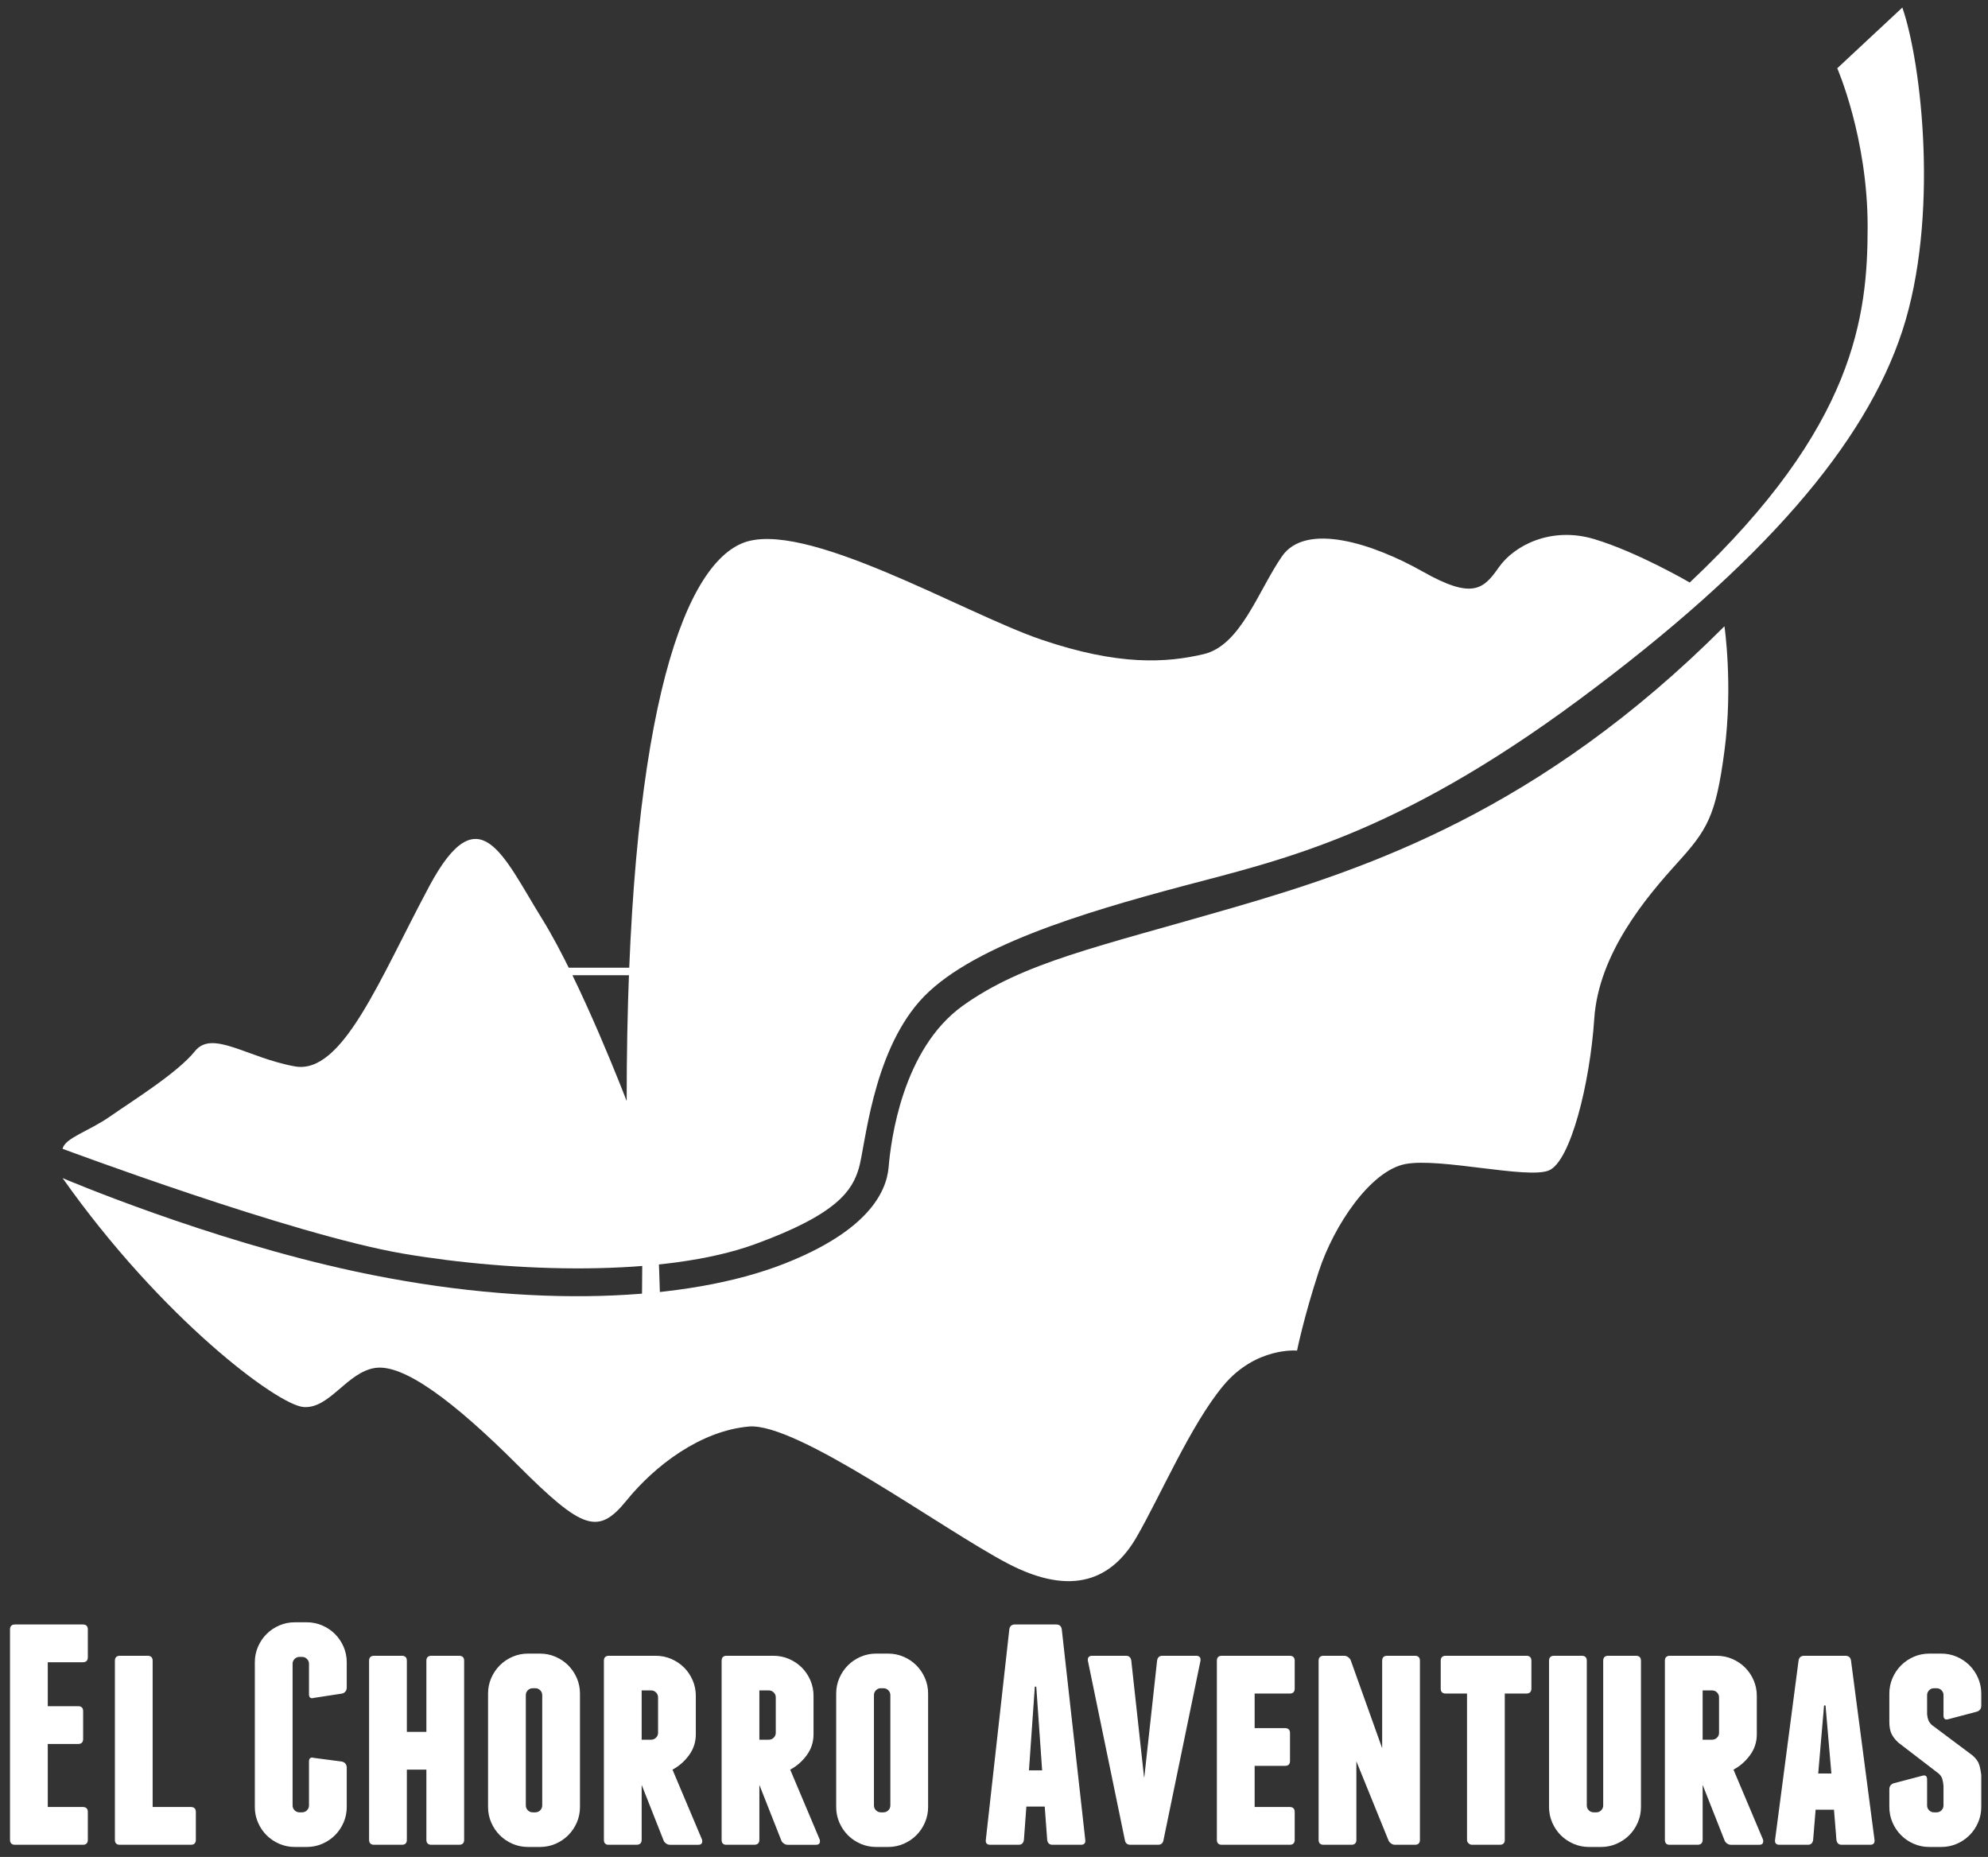 <?xml version="1.0" encoding="UTF-8" standalone="no"?><!DOCTYPE svg PUBLIC "-//W3C//DTD SVG 1.1//EN" "http://www.w3.org/Graphics/SVG/1.1/DTD/svg11.dtd"><svg width="100%" height="100%" viewBox="0 0 424 396" version="1.1" xmlns="http://www.w3.org/2000/svg" xmlns:xlink="http://www.w3.org/1999/xlink" xml:space="preserve" xmlns:serif="http://www.serif.com/" style="fill-rule:evenodd;clip-rule:evenodd;stroke-linejoin:round;stroke-miterlimit:2;"><rect x="0" y="0" width="424" height="396" fill="#333333" stroke="none"/><rect id="Mesa-de-trabajo1" serif:id="Mesa de trabajo1" x="0" y="0" width="423.689" height="395.107" style="fill:none;"/><g id="Capa-1" serif:id="Capa 1"><path d="M18.614,386.412l-0,5.943c-0,0.624 -0.312,0.935 -0.935,0.935l-14.49,0c-0.623,0 -0.934,-0.311 -0.934,-0.935l-0,-44.871c-0,-0.623 0.311,-0.935 0.934,-0.935l14.49,0c0.623,0 0.935,0.312 0.935,0.935l-0,5.943c-0,0.624 -0.312,0.934 -0.935,0.934l-7.612,0l-0,9.615l6.61,0c0.624,0 0.935,0.313 0.935,0.935l-0,5.943c-0,0.624 -0.311,0.935 -0.935,0.935l-6.61,0l-0,13.688l7.612,0c0.623,0 0.935,0.313 0.935,0.935" style="fill:#fff;fill-rule:nonzero;stroke:#fff;stroke-width:0.24px;"/><path d="M41.65,386.412l-0,5.943c-0,0.624 -0.312,0.935 -0.935,0.935l-15.157,0c-0.624,0 -0.935,-0.311 -0.935,-0.935l-0,-38.194c-0,-0.623 0.311,-0.935 0.935,-0.935l5.943,0c0.622,0 0.934,0.312 0.934,0.935l-0,31.316l8.28,0c0.623,0 0.935,0.313 0.935,0.935" style="fill:#fff;fill-rule:nonzero;stroke:#fff;stroke-width:0.24px;"/><path d="M68.691,346.749c1.023,0.446 1.914,1.047 2.671,1.804c0.756,0.757 1.357,1.646 1.803,2.671c0.444,1.024 0.668,2.114 0.668,3.271l-0,5.342c-0,0.624 -0.29,1.024 -0.869,1.202l-6.076,0.935c-0.579,0.178 -0.868,-0.044 -0.868,-0.668l-0,-6.477c-0,-0.444 -0.156,-0.823 -0.467,-1.136c-0.312,-0.31 -0.691,-0.466 -1.135,-0.466l-0.535,0c-0.445,0 -0.824,0.156 -1.135,0.466c-0.312,0.313 -0.467,0.692 -0.467,1.136l-0,30.181c-0,0.446 0.155,0.824 0.467,1.135c0.311,0.312 0.69,0.467 1.135,0.467l0.535,0c0.444,0 0.823,-0.155 1.135,-0.467c0.311,-0.311 0.467,-0.689 0.467,-1.135l-0,-9.348c-0,-0.623 0.289,-0.845 0.868,-0.668l6.076,0.802c0.579,0.178 0.869,0.579 0.869,1.201l-0,8.347c-0,1.158 -0.224,2.249 -0.668,3.272c-0.446,1.025 -1.047,1.914 -1.803,2.671c-0.757,0.757 -1.648,1.358 -2.671,1.803c-1.024,0.444 -2.115,0.668 -3.272,0.668l-2.537,0c-1.158,0 -2.249,-0.224 -3.272,-0.668c-1.024,-0.445 -1.915,-1.046 -2.671,-1.803c-0.757,-0.757 -1.358,-1.646 -1.803,-2.671c-0.445,-1.023 -0.668,-2.114 -0.668,-3.272l-0,-30.849c-0,-1.157 0.223,-2.247 0.668,-3.271c0.445,-1.025 1.046,-1.914 1.803,-2.671c0.756,-0.757 1.647,-1.358 2.671,-1.804c1.023,-0.444 2.114,-0.667 3.272,-0.667l2.537,0c1.157,0 2.248,0.223 3.272,0.667" style="fill:#fff;fill-rule:nonzero;stroke:#fff;stroke-width:0.24px;"/><path d="M98.872,354.161l-0,38.194c-0,0.624 -0.312,0.935 -0.935,0.935l-5.942,0c-0.624,0 -0.935,-0.311 -0.935,-0.935l-0,-15.09l-4.407,0l-0,15.09c-0,0.624 -0.312,0.935 -0.935,0.935l-5.943,0c-0.624,0 -0.935,-0.311 -0.935,-0.935l-0,-38.194c-0,-0.623 0.311,-0.935 0.935,-0.935l5.943,0c0.623,0 0.935,0.312 0.935,0.935l-0,15.291l4.407,0l-0,-15.291c-0,-0.623 0.311,-0.935 0.935,-0.935l5.942,0c0.623,0 0.935,0.312 0.935,0.935" style="fill:#fff;fill-rule:nonzero;stroke:#fff;stroke-width:0.24px;"/><path d="M115.765,361.506c0,-0.444 -0.156,-0.823 -0.467,-1.135c-0.312,-0.31 -0.691,-0.468 -1.136,-0.468l-0.534,-0c-0.445,-0 -0.824,0.158 -1.135,0.468c-0.312,0.312 -0.467,0.691 -0.467,1.135l0,23.504c0,0.446 0.155,0.824 0.467,1.136c0.311,0.311 0.69,0.466 1.135,0.466l0.534,-0c0.445,-0 0.824,-0.155 1.136,-0.466c0.311,-0.312 0.467,-0.69 0.467,-1.136l0,-23.504Zm7.812,23.838c0,1.158 -0.223,2.249 -0.667,3.272c-0.446,1.025 -1.047,1.914 -1.803,2.671c-0.758,0.757 -1.648,1.359 -2.671,1.803c-1.025,0.444 -2.115,0.668 -3.272,0.668l-2.537,-0c-1.158,-0 -2.249,-0.224 -3.272,-0.668c-1.025,-0.444 -1.915,-1.046 -2.671,-1.803c-0.757,-0.757 -1.358,-1.646 -1.803,-2.671c-0.446,-1.023 -0.668,-2.114 -0.668,-3.272l0,-24.172c0,-1.156 0.222,-2.247 0.668,-3.271c0.445,-1.024 1.046,-1.914 1.803,-2.671c0.756,-0.756 1.646,-1.358 2.671,-1.803c1.023,-0.444 2.114,-0.668 3.272,-0.668l2.537,-0c1.157,-0 2.247,0.224 3.272,0.668c1.023,0.445 1.913,1.047 2.671,1.803c0.756,0.757 1.357,1.647 1.803,2.671c0.444,1.024 0.667,2.115 0.667,3.271l0,24.172Z" style="fill:#fff;fill-rule:nonzero;stroke:#fff;stroke-width:0.24px;"/><path d="M136.731,371.121l2.137,0c0.444,0 0.822,-0.155 1.134,-0.467c0.312,-0.311 0.468,-0.689 0.468,-1.136l0,-7.544c0,-0.445 -0.156,-0.824 -0.468,-1.135c-0.312,-0.312 -0.69,-0.468 -1.134,-0.468l-2.137,0l0,10.75Zm0,21.234c0,0.624 -0.334,0.935 -1.002,0.935l-5.942,0c-0.579,0 -0.868,-0.311 -0.868,-0.935l0,-38.194c0,-0.623 0.311,-0.935 0.934,-0.935l10.016,0c1.157,0 2.247,0.223 3.272,0.668c1.024,0.446 1.913,1.046 2.671,1.803c0.756,0.757 1.357,1.648 1.803,2.671c0.444,1.024 0.667,2.114 0.667,3.272l0,8.212c0,1.648 -0.49,3.128 -1.468,4.441c-0.98,1.313 -2.16,2.327 -3.54,3.038l6.344,15.024c0.134,0.624 -0.09,0.935 -0.668,0.935l-6.076,0c-0.267,0 -0.524,-0.089 -0.768,-0.268c-0.245,-0.176 -0.412,-0.4 -0.501,-0.667l-4.874,-12.353l0,12.353Z" style="fill:#fff;fill-rule:nonzero;stroke:#fff;stroke-width:0.24px;"/><path d="M161.837,371.121l2.137,0c0.444,0 0.822,-0.155 1.134,-0.467c0.312,-0.311 0.468,-0.689 0.468,-1.136l0,-7.544c0,-0.445 -0.156,-0.824 -0.468,-1.135c-0.312,-0.312 -0.69,-0.468 -1.134,-0.468l-2.137,0l0,10.75Zm0,21.234c0,0.624 -0.334,0.935 -1.002,0.935l-5.942,0c-0.579,0 -0.868,-0.311 -0.868,-0.935l0,-38.194c0,-0.623 0.311,-0.935 0.934,-0.935l10.016,0c1.157,0 2.247,0.223 3.272,0.668c1.024,0.446 1.913,1.046 2.671,1.803c0.756,0.757 1.357,1.648 1.803,2.671c0.444,1.024 0.667,2.114 0.667,3.272l0,8.212c0,1.648 -0.49,3.128 -1.468,4.441c-0.98,1.313 -2.16,2.327 -3.54,3.038l6.344,15.024c0.134,0.624 -0.09,0.935 -0.668,0.935l-6.076,0c-0.267,0 -0.524,-0.089 -0.768,-0.268c-0.245,-0.176 -0.412,-0.4 -0.501,-0.667l-4.874,-12.353l0,12.353Z" style="fill:#fff;fill-rule:nonzero;stroke:#fff;stroke-width:0.24px;"/><path d="M190.014,361.506c0,-0.444 -0.156,-0.823 -0.467,-1.135c-0.312,-0.31 -0.691,-0.468 -1.136,-0.468l-0.534,-0c-0.445,-0 -0.824,0.158 -1.135,0.468c-0.312,0.312 -0.467,0.691 -0.467,1.135l0,23.504c0,0.446 0.155,0.824 0.467,1.136c0.311,0.311 0.69,0.466 1.135,0.466l0.534,-0c0.445,-0 0.824,-0.155 1.136,-0.466c0.311,-0.312 0.467,-0.69 0.467,-1.136l0,-23.504Zm7.812,23.838c0,1.158 -0.223,2.249 -0.667,3.272c-0.446,1.025 -1.047,1.914 -1.803,2.671c-0.758,0.757 -1.648,1.359 -2.671,1.803c-1.025,0.444 -2.115,0.668 -3.272,0.668l-2.537,-0c-1.158,-0 -2.249,-0.224 -3.272,-0.668c-1.025,-0.444 -1.915,-1.046 -2.671,-1.803c-0.757,-0.757 -1.358,-1.646 -1.803,-2.671c-0.446,-1.023 -0.668,-2.114 -0.668,-3.272l0,-24.172c0,-1.156 0.222,-2.247 0.668,-3.271c0.445,-1.024 1.046,-1.914 1.803,-2.671c0.756,-0.756 1.646,-1.358 2.671,-1.803c1.023,-0.444 2.114,-0.668 3.272,-0.668l2.537,-0c1.157,-0 2.247,0.224 3.272,0.668c1.023,0.445 1.913,1.047 2.671,1.803c0.756,0.757 1.357,1.647 1.803,2.671c0.444,1.024 0.667,2.115 0.667,3.271l0,24.172Z" style="fill:#fff;fill-rule:nonzero;stroke:#fff;stroke-width:0.24px;"/><path d="M222.397,377.665l-1.269,-18.096l-0.534,0l-1.268,18.096l3.071,0Zm8.947,14.69c0.089,0.624 -0.177,0.935 -0.801,0.935l-6.076,0c-0.579,0 -0.913,-0.311 -1.002,-0.935l-0.534,-7.211l-4.139,0l-0.535,7.211c-0.089,0.624 -0.423,0.935 -1.002,0.935l-6.075,0c-0.624,0 -0.891,-0.311 -0.802,-0.935l5.008,-44.871c0.089,-0.623 0.445,-0.935 1.069,-0.935l8.813,0c0.623,0 0.979,0.312 1.068,0.935l5.008,44.871Z" style="fill:#fff;fill-rule:nonzero;stroke:#fff;stroke-width:0.24px;"/><path d="M255.917,354.161l-7.879,38.194c-0.09,0.624 -0.445,0.935 -1.068,0.935l-5.876,0c-0.624,0 -0.98,-0.311 -1.069,-0.935l-7.879,-38.194c-0.089,-0.623 0.178,-0.935 0.801,-0.935l7.212,0c0.578,0 0.912,0.312 1.002,0.935l2.737,24.973l0.267,0l2.738,-24.973c0.089,-0.623 0.423,-0.935 1.001,-0.935l7.212,0c0.623,0 0.89,0.312 0.801,0.935" style="fill:#fff;fill-rule:nonzero;stroke:#fff;stroke-width:0.24px;"/><path d="M276.014,386.412l0,5.943c0,0.624 -0.312,0.935 -0.934,0.935l-14.49,0c-0.624,0 -0.934,-0.311 -0.934,-0.935l0,-38.194c0,-0.623 0.31,-0.935 0.934,-0.935l14.49,0c0.622,0 0.934,0.312 0.934,0.935l0,5.942c0,0.624 -0.312,0.936 -0.934,0.936l-7.613,0l0,7.612l6.611,0c0.624,0 0.934,0.312 0.934,0.935l0,5.942c0,0.624 -0.31,0.935 -0.934,0.935l-6.611,0l0,9.014l7.613,0c0.622,0 0.934,0.313 0.934,0.935" style="fill:#fff;fill-rule:nonzero;stroke:#fff;stroke-width:0.24px;"/><path d="M302.723,354.161l0,38.194c0,0.624 -0.312,0.935 -0.935,0.935l-4.273,0c-0.268,0 -0.524,-0.089 -0.769,-0.268c-0.245,-0.176 -0.412,-0.377 -0.5,-0.6l-7.078,-17.428l0,17.361c0,0.624 -0.312,0.935 -0.934,0.935l-5.944,0c-0.624,0 -0.934,-0.311 -0.934,-0.935l0,-38.194c0,-0.623 0.31,-0.935 0.934,-0.935l4.408,0c0.266,0 0.522,0.09 0.767,0.267c0.244,0.179 0.411,0.379 0.501,0.602l6.945,19.43l0,-19.364c0,-0.623 0.31,-0.935 0.934,-0.935l5.943,0c0.623,0 0.935,0.312 0.935,0.935" style="fill:#fff;fill-rule:nonzero;stroke:#fff;stroke-width:0.24px;"/><path d="M326.494,354.161l-0,5.942c-0,0.624 -0.312,0.936 -0.936,0.936l-4.74,0l-0,31.316c-0,0.624 -0.312,0.935 -0.934,0.935l-5.944,0c-0.222,0 -0.433,-0.089 -0.634,-0.268c-0.201,-0.176 -0.3,-0.4 -0.3,-0.667l-0,-31.316l-4.674,0c-0.624,0 -0.936,-0.312 -0.936,-0.936l-0,-5.942c-0,-0.623 0.312,-0.935 0.936,-0.935l17.226,0c0.624,0 0.936,0.312 0.936,0.935" style="fill:#fff;fill-rule:nonzero;stroke:#fff;stroke-width:0.24px;"/><path d="M349.864,354.161l-0,31.183c-0,1.158 -0.224,2.249 -0.668,3.272c-0.445,1.024 -1.046,1.914 -1.803,2.671c-0.758,0.757 -1.647,1.358 -2.671,1.803c-1.024,0.444 -2.114,0.668 -3.271,0.668l-2.538,0c-1.157,0 -2.248,-0.224 -3.272,-0.668c-1.024,-0.445 -1.914,-1.046 -2.671,-1.803c-0.757,-0.757 -1.358,-1.647 -1.802,-2.671c-0.446,-1.023 -0.668,-2.114 -0.668,-3.272l-0,-31.183c-0,-0.623 0.311,-0.935 0.934,-0.935l5.944,0c0.623,0 0.934,0.312 0.934,0.935l-0,30.849c-0,0.446 0.156,0.824 0.468,1.135c0.311,0.312 0.689,0.467 1.135,0.467l0.534,0c0.444,0 0.823,-0.155 1.135,-0.467c0.311,-0.311 0.468,-0.689 0.468,-1.135l-0,-30.849c-0,-0.623 0.31,-0.935 0.934,-0.935l5.943,0c0.623,0 0.935,0.312 0.935,0.935" style="fill:#fff;fill-rule:nonzero;stroke:#fff;stroke-width:0.24px;"/><path d="M363.018,371.121l2.137,0c0.444,0 0.823,-0.155 1.134,-0.467c0.312,-0.311 0.468,-0.689 0.468,-1.136l0,-7.544c0,-0.445 -0.156,-0.824 -0.468,-1.135c-0.311,-0.312 -0.69,-0.468 -1.134,-0.468l-2.137,0l0,10.75Zm0,21.234c0,0.624 -0.334,0.935 -1.002,0.935l-5.942,0c-0.579,0 -0.868,-0.311 -0.868,-0.935l0,-38.194c0,-0.623 0.31,-0.935 0.934,-0.935l10.016,0c1.157,0 2.248,0.223 3.272,0.668c1.024,0.446 1.913,1.046 2.671,1.803c0.756,0.757 1.357,1.648 1.803,2.671c0.444,1.024 0.668,2.114 0.668,3.272l0,8.212c0,1.648 -0.49,3.128 -1.47,4.441c-0.979,1.313 -2.159,2.327 -3.538,3.038l6.343,15.024c0.134,0.624 -0.09,0.935 -0.668,0.935l-6.076,0c-0.267,0 -0.524,-0.089 -0.768,-0.268c-0.245,-0.176 -0.412,-0.4 -0.501,-0.667l-4.874,-12.353l0,12.353Z" style="fill:#fff;fill-rule:nonzero;stroke:#fff;stroke-width:0.24px;"/><path d="M390.727,378.333l-1.269,-14.757l-0.534,0l-1.268,14.757l3.071,0Zm8.948,14.022c0.089,0.624 -0.178,0.935 -0.802,0.935l-6.076,0c-0.579,0 -0.913,-0.311 -1.002,-0.935l-0.534,-6.543l-4.139,0l-0.535,6.543c-0.089,0.624 -0.423,0.935 -1.001,0.935l-6.077,0c-0.623,0 -0.89,-0.311 -0.801,-0.935l5.008,-38.194c0.089,-0.623 0.445,-0.934 1.069,-0.934l8.814,0c0.622,0 0.979,0.311 1.068,0.934l5.008,38.194Z" style="fill:#fff;fill-rule:nonzero;stroke:#fff;stroke-width:0.24px;"/><path d="M417.302,353.427c1.023,0.445 1.914,1.047 2.671,1.803c0.757,0.758 1.357,1.647 1.803,2.671c0.444,1.024 0.668,2.115 0.668,3.271l0,2.538c0,0.624 -0.29,1.025 -0.869,1.201l-6.076,1.604c-0.579,0.178 -0.868,-0.044 -0.868,-0.668l0,-4.341c0,-0.444 -0.156,-0.823 -0.467,-1.135c-0.312,-0.31 -0.691,-0.467 -1.135,-0.467l-0.535,-0c-0.445,-0 -0.824,0.157 -1.134,0.467c-0.313,0.312 -0.468,0.691 -0.468,1.135l0,4.073c0.044,0.491 0.134,0.913 0.267,1.269c0.133,0.357 0.377,0.713 0.735,1.068l8.747,6.544c0.712,0.624 1.169,1.259 1.369,1.904c0.2,0.645 0.344,1.369 0.434,2.169l0,6.811c0,1.158 -0.224,2.249 -0.668,3.272c-0.446,1.025 -1.046,1.915 -1.803,2.671c-0.757,0.757 -1.648,1.359 -2.671,1.803c-1.024,0.444 -2.114,0.668 -3.271,0.668l-2.538,-0c-1.158,-0 -2.249,-0.224 -3.272,-0.668c-1.024,-0.444 -1.914,-1.046 -2.671,-1.803c-0.757,-0.756 -1.358,-1.646 -1.803,-2.671c-0.445,-1.023 -0.668,-2.114 -0.668,-3.272l0,-3.739c0,-0.622 0.289,-1.024 0.869,-1.201l6.076,-1.603c0.578,-0.178 0.868,0.044 0.868,0.667l0,5.542c0,0.446 0.155,0.824 0.468,1.136c0.31,0.311 0.689,0.467 1.134,0.467l0.535,-0c0.444,-0 0.823,-0.156 1.135,-0.467c0.311,-0.312 0.467,-0.69 0.467,-1.136l0,-4.14c-0.045,-0.578 -0.134,-1.089 -0.267,-1.535c-0.133,-0.445 -0.401,-0.846 -0.801,-1.202l-8.614,-6.61c-0.668,-0.623 -1.146,-1.246 -1.435,-1.87c-0.29,-0.623 -0.435,-1.447 -0.435,-2.471l0,-6.01c0,-1.156 0.223,-2.247 0.668,-3.271c0.445,-1.024 1.046,-1.913 1.803,-2.671c0.757,-0.756 1.647,-1.358 2.671,-1.803c1.023,-0.444 2.114,-0.668 3.272,-0.668l2.538,-0c1.157,-0 2.247,0.224 3.271,0.668" style="fill:#fff;fill-rule:nonzero;stroke:#fff;stroke-width:0.24px;"/><path d="M13.352,251.238c0,-0 30.742,13.127 62.466,19.919c37.711,8.077 71.026,6.339 91.385,-1.64c17.649,-6.916 21.863,-15.091 22.326,-20.644c0.463,-5.552 2.893,-25.165 15.848,-34.418c12.956,-9.256 28.687,-12.493 57.376,-20.823c28.689,-8.328 65.706,-20.675 105.036,-60.079c0,-0 1.851,12.526 0,26.585c-1.851,14.06 -3.702,16.871 -10.18,24.025c-6.478,7.155 -16.657,19.187 -17.583,33.068c-0.926,13.882 -5.089,30.539 -9.717,32.388c-4.627,1.852 -23.135,-2.776 -30.539,-1.388c-7.403,1.388 -15.269,13 -18.508,22.926c-3.24,9.929 -4.627,16.869 -4.627,16.869c0,-0 -8.792,-0.854 -15.732,7.475c-6.941,8.329 -13.42,23.525 -18.509,32.317c-5.09,8.792 -13.483,12.954 -27.564,5.553c-14.08,-7.404 -44.851,-30.078 -55.146,-29.151c-10.295,0.924 -20.013,8.329 -26.028,15.733c-6.014,7.402 -9.254,6.477 -23.135,-7.404c-13.881,-13.881 -24.523,-21.75 -30.539,-20.822c-6.015,0.924 -9.717,8.79 -15.269,8.328c-5.553,-0.463 -30.308,-18.972 -51.361,-48.817" style="fill:#fff;fill-rule:nonzero;"/><path d="M119.544,207.175l16.889,0" style="fill:none;fill-rule:nonzero;stroke:#fff;stroke-width:1.61px;stroke-linejoin:miter;stroke-miterlimit:10;"/><path d="M13.352,244.991c0,0 49.047,18.33 72.645,22.354c23.598,4.02 55.703,5.01 74.959,-1.993c17.815,-6.48 20.822,-11.569 22.21,-16.196c1.388,-4.626 2.776,-24.06 12.957,-35.629c10.18,-11.568 35.166,-18.97 55.988,-24.523c20.822,-5.552 45.346,-10.642 84.676,-39.793c39.33,-29.151 61.077,-54.601 68.944,-78.661c7.866,-24.061 4.164,-56.914 0,-68.944l-13.882,12.956c0,0 6.479,14.806 6.479,33.778c0,18.971 -2.601,42.603 -37.943,75.885c0,0 -11.104,-6.479 -20.359,-9.255c-9.254,-2.776 -17.121,1.388 -20.359,6.016c-3.239,4.627 -5.553,6.939 -16.195,0.925c-10.642,-6.015 -24.986,-10.642 -30.076,-3.239c-5.09,7.403 -8.791,18.972 -16.658,20.822c-7.866,1.851 -18.046,2.567 -34.703,-3.112c-16.658,-5.68 -50.898,-26.039 -63.854,-20.486c-12.956,5.552 -24.525,38.867 -24.525,118.917c0,0 -9.716,-25.45 -18.045,-38.868c-8.329,-13.419 -13.418,-26.837 -24.061,-6.941c-10.643,19.896 -18.509,40.256 -28.688,38.405c-10.18,-1.852 -17.582,-7.868 -21.285,-3.24c-3.702,4.628 -13.418,10.641 -18.045,13.882c-4.627,3.239 -9.717,4.627 -10.18,6.94" style="fill:#fff;fill-rule:nonzero;"/><path d="M133.657,234.813c-0,0 3.008,14.806 3.239,20.128c0.231,5.322 -0,24.292 -0,24.292l3.933,0c-0,0 -0.462,-24.395 -2.082,-30.36c-1.62,-5.962 -5.09,-14.06 -5.09,-14.06" style="fill:#fff;fill-rule:nonzero;"/></g></svg>
